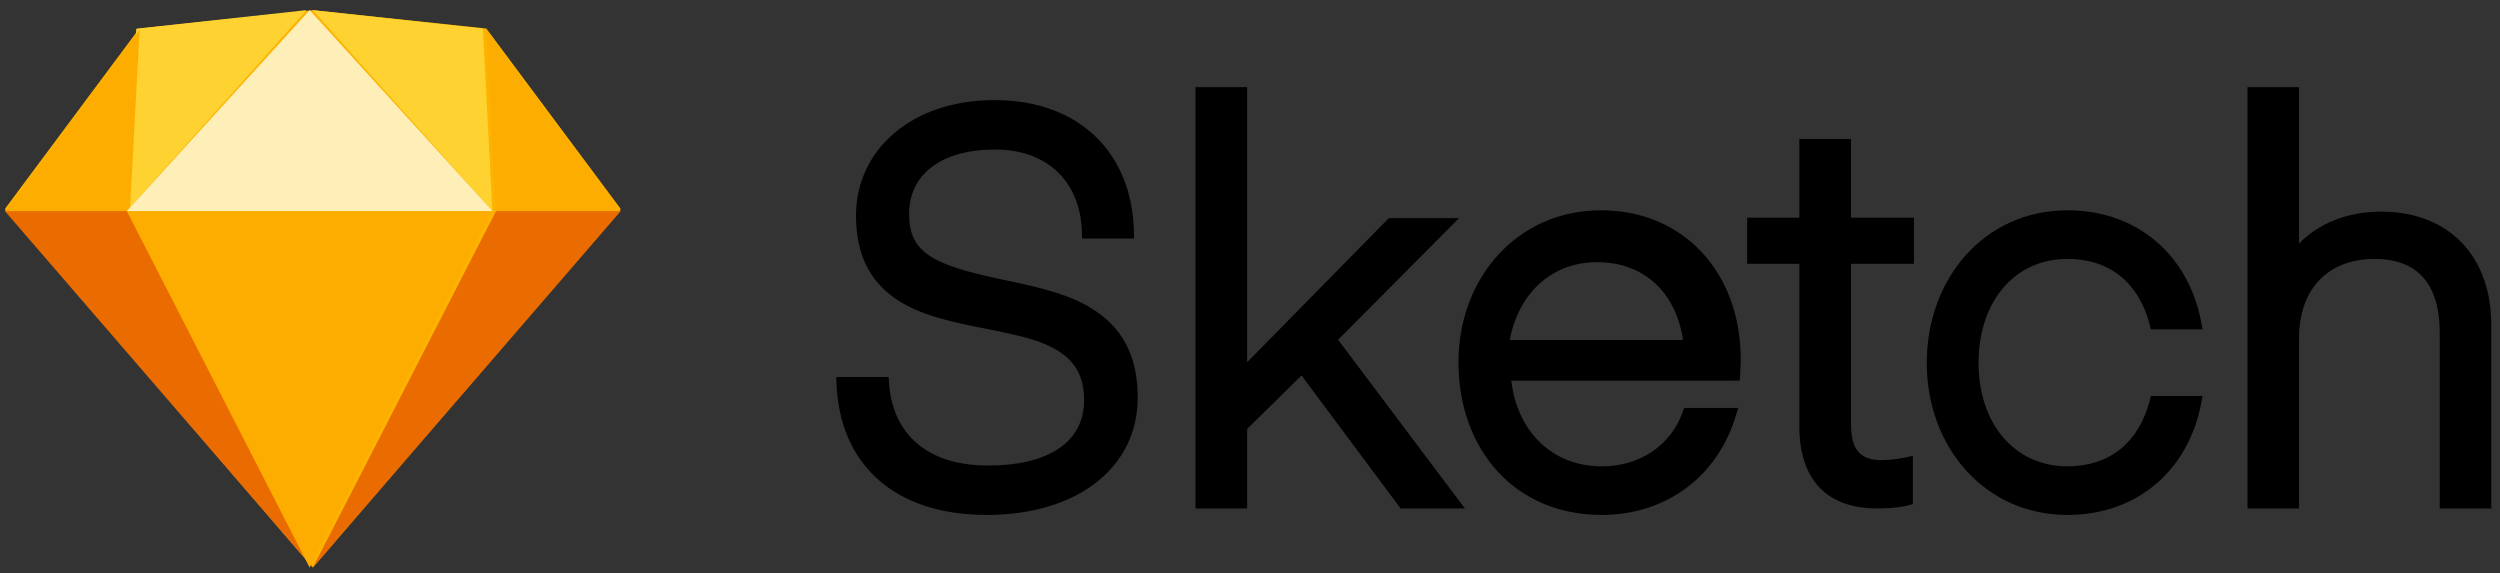 <svg width="157" height="36" viewBox="0 0 157 36" fill="none" xmlns="http://www.w3.org/2000/svg">
<rect x="0" y="0" width="157" height="36" fill="#333333" stroke="none"/>
<path fill-rule="evenodd" clip-rule="evenodd" d="M55.833 24.072L55.803 23.677H52.516L52.534 24.121C52.736 29.063 56.061 32.338 61.974 32.338C67.614 32.338 71.449 29.401 71.449 24.955C71.449 22.552 70.617 20.85 69.031 19.689C67.811 18.795 66.353 18.291 63.935 17.765L63.404 17.651L62.877 17.541C58.484 16.619 57.091 15.816 57.091 13.43C57.091 10.961 59.104 9.389 62.483 9.389C65.77 9.389 67.847 11.4 67.944 14.568L67.957 14.981H71.221L71.211 14.546C71.097 9.609 67.792 6.286 62.45 6.286C57.215 6.286 53.758 9.444 53.758 13.532C53.758 15.93 54.589 17.599 56.177 18.713C57.387 19.563 58.788 20.014 61.261 20.514C61.514 20.565 61.767 20.616 62.019 20.665C64.358 21.128 65.39 21.415 66.332 21.964C67.501 22.645 68.081 23.618 68.081 25.126C68.081 27.743 65.886 29.235 62.042 29.235C58.364 29.235 56.08 27.386 55.833 24.072ZM78.32 5.899V5.472H75.076V31.931H78.32V26.939L81.735 23.579L87.833 31.761L87.959 31.93H91.995L91.48 31.246L84.032 21.336L90.901 14.43L91.626 13.7H87.217L87.093 13.826L78.319 22.753V5.899H78.32ZM108.857 23.903H109.257L109.282 23.502C109.296 23.285 109.306 23.068 109.313 22.85C109.316 22.739 109.317 22.638 109.317 22.549C109.317 17.169 105.775 13.206 100.54 13.206C95.314 13.206 91.592 17.425 91.592 22.755C91.592 28.239 95.146 32.338 100.574 32.338C104.678 32.338 107.849 29.889 108.991 26.173L109.162 25.618H105.761L105.66 25.903C104.943 27.937 103 29.287 100.607 29.287C97.481 29.287 95.299 27.126 94.906 23.904H108.857V23.903ZM94.815 21.348C95.362 18.412 97.451 16.463 100.296 16.463C103.227 16.463 105.25 18.348 105.692 21.348H94.816H94.815ZM119.773 16.565H120.195V13.669H116.242V8.729H112.998V13.669H109.721V16.565H112.998V26.768C112.998 30.116 114.72 31.93 117.881 31.93C118.433 31.93 118.909 31.897 119.308 31.841C119.555 31.806 119.725 31.77 119.819 31.744L120.128 31.658V28.625L119.616 28.737C119.466 28.768 119.314 28.794 119.163 28.817C118.84 28.866 118.513 28.893 118.186 28.898C116.801 28.898 116.243 28.242 116.243 26.598V16.565H119.773ZM129.834 32.338C134.289 32.338 137.434 29.455 138.224 25.375L138.323 24.864H135.077L134.994 25.182C134.318 27.785 132.481 29.286 129.834 29.286C126.532 29.286 124.253 26.622 124.253 22.789C124.253 18.927 126.528 16.258 129.834 16.258C132.482 16.258 134.318 17.759 134.994 20.362L135.077 20.681H138.323L138.224 20.169C137.434 16.089 134.289 13.207 129.834 13.207C124.659 13.207 121.001 17.456 121.001 22.79C121.001 28.094 124.665 32.338 129.834 32.338ZM144.38 5.898V5.472H141.143V31.931H144.38V21.227C144.38 18.097 146.263 16.26 149.118 16.26C151.845 16.26 153.215 17.859 153.215 20.886V31.931H156.452V20.408C156.452 16.131 153.837 13.29 149.523 13.29C147.303 13.29 145.52 14.114 144.38 15.294V5.899V5.898Z" fill="black"/>
<path fill-rule="evenodd" clip-rule="evenodd" d="M8.744 1.79L19.643 0.638L30.542 1.79L38.98 13.12L19.643 35.644L0.307 13.12L8.744 1.79Z" fill="#FDB300"/>
<path fill-rule="evenodd" clip-rule="evenodd" d="M8.14 13.256L19.643 35.644L0.307 13.256H8.14Z" fill="#EA6C00"/>
<path fill-rule="evenodd" clip-rule="evenodd" d="M31.15 13.256L19.645 35.644L38.982 13.256H31.15Z" fill="#EA6C00"/>
<path fill-rule="evenodd" clip-rule="evenodd" d="M7.964 13.256H30.927L19.445 35.644L7.964 13.256Z" fill="#FDAD00"/>
<path fill-rule="evenodd" clip-rule="evenodd" d="M19.244 0.637L8.558 1.802L7.964 13.256L19.244 0.637Z" fill="#FDD231"/>
<path fill-rule="evenodd" clip-rule="evenodd" d="M19.641 0.637L30.327 1.802L30.921 13.256L19.641 0.637Z" fill="#FDD231"/>
<path fill-rule="evenodd" clip-rule="evenodd" d="M38.982 13.257L30.521 1.859L31.129 13.257H38.982Z" fill="#FDAD00"/>
<path fill-rule="evenodd" clip-rule="evenodd" d="M0.307 13.257L8.766 1.859L8.159 13.257H0.307Z" fill="#FDAD00"/>
<path fill-rule="evenodd" clip-rule="evenodd" d="M19.446 0.637L7.964 13.256H30.927L19.446 0.637Z" fill="#FEEEB7"/>
</svg>
